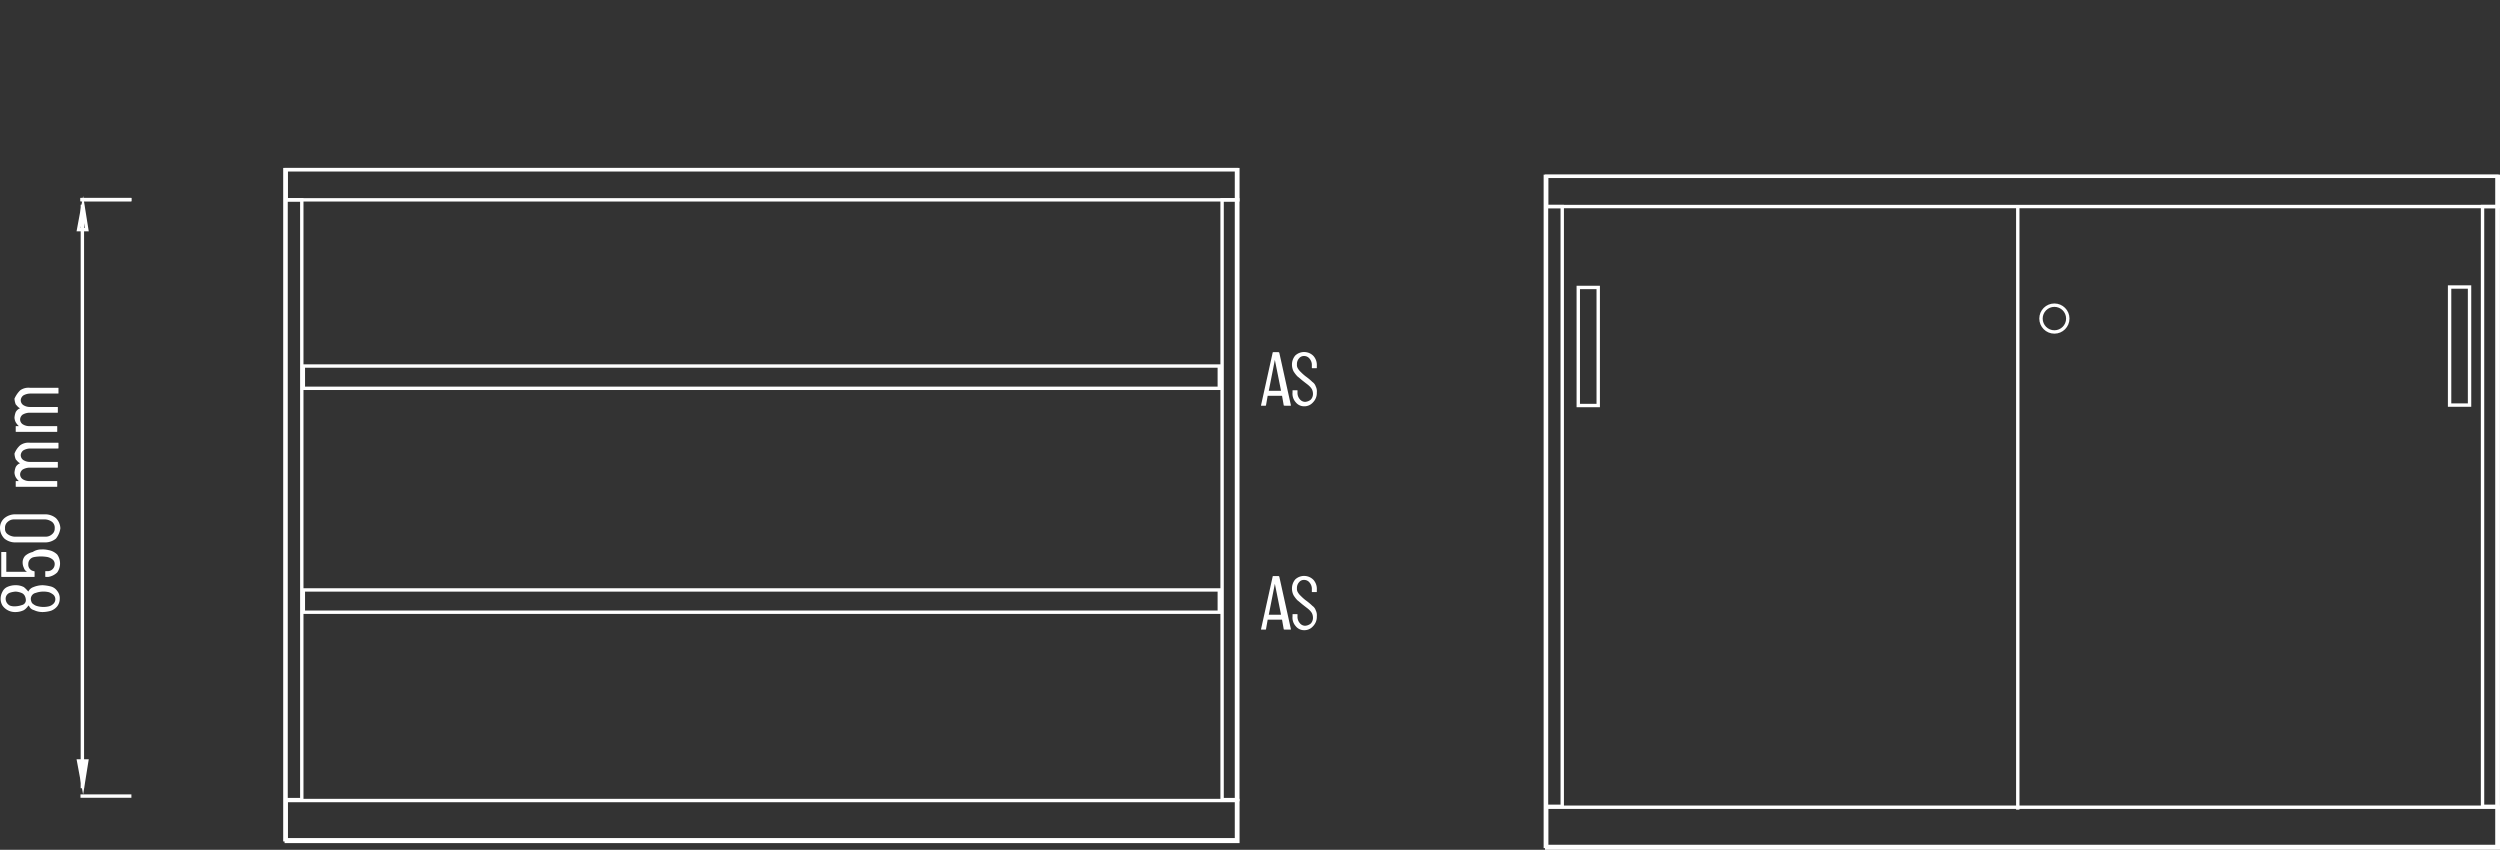 <svg id="Layer_1" data-name="Layer 1" xmlns="http://www.w3.org/2000/svg" viewBox="0 0 368.467 125.25"><rect x="0" y="0" width="368.467" height="125.25" fill="#333333" stroke="none"/><defs><style>.cls-1,.cls-2{fill:none;}.cls-2,.cls-4{stroke:#fff;stroke-miterlimit:10;stroke-width:0.5px;}.cls-3,.cls-4{fill:#fff;}</style></defs><title>26-61000-02_ST</title><line class="cls-1" x1="34.108" x2="334.108"/><line class="cls-1" x1="34.108" x2="334.108"/><line class="cls-2" x1="297.394" y1="30.441" x2="297.394" y2="119.334"/><polygon class="cls-2" points="361.038 42.303 363.979 42.303 363.979 59.705 361.038 59.705 361.038 42.303 361.038 42.303"/><polygon class="cls-2" points="232.616 42.367 235.557 42.367 235.557 59.769 232.616 59.769 232.616 42.367 232.616 42.367"/><circle class="cls-2" cx="302.79" cy="46.953" r="1.975"/><polygon class="cls-2" points="227.964 25.988 368.217 25.988 368.217 30.441 227.964 30.441 227.964 25.988"/><polygon class="cls-2" points="227.935 118.84 227.935 30.441 230.253 30.441 230.253 118.84 227.935 118.84"/><polygon class="cls-2" points="365.893 118.84 365.893 30.441 368.211 30.441 368.211 118.84 365.893 118.84"/><polygon class="cls-2" points="227.964 118.976 368.217 118.976 368.217 125 227.964 125 227.964 118.976"/><path class="cls-3" d="M230.092,64.715l-.244-1.383h-2.116l-.244,1.383a.08.08,0,0,1-.078.081h-.654v-.081l1.709-7.731c0-.081.081-.081.163-.081h.651c.081,0,.081,0,.163.081h0l1.709,7.731h0c0,.081,0,.081-.081.081h-.57C230.173,64.797,230.092,64.797,230.092,64.715Zm-2.197-2.116h1.79v-.081l-.895-4.476h0Z" transform="translate(-40.892 -5)"/><path class="cls-3" d="M231.882,64.309a1.898,1.898,0,0,1-.488-1.465v-.244c0-.081,0-.081.081-.081h.57c.081,0,.081,0,.081.081h0v.244a1.421,1.421,0,0,0,.326.977,1.002,1.002,0,0,0,.814.407,1.446,1.446,0,0,0,.814-.326,1.224,1.224,0,0,0,.326-.895,1.533,1.533,0,0,0-.163-.651,2.158,2.158,0,0,0-.407-.488c-.163-.163-.407-.326-.814-.651-.326-.244-.57-.488-.895-.732a4.471,4.471,0,0,1-.57-.732,2.166,2.166,0,0,1-.244-.977,2.053,2.053,0,0,1,.488-1.383,1.918,1.918,0,0,1,2.685.081,2.006,2.006,0,0,1,.488,1.465v.244c0,.081,0,.081-.081.081h-.57c-.081,0-.081,0-.081-.081h0v-.326a1.421,1.421,0,0,0-.325-.977,1.002,1.002,0,0,0-.814-.407.884.884,0,0,0-.732.326,1.224,1.224,0,0,0-.326.895.978.978,0,0,0,.163.651,2.158,2.158,0,0,0,.407.488,6.655,6.655,0,0,0,.732.651,8.619,8.619,0,0,1,.977.814,1.265,1.265,0,0,1,.488.651,1.61,1.61,0,0,1,.163.895,1.961,1.961,0,0,1-.57,1.465,1.676,1.676,0,0,1-1.383.57A1.539,1.539,0,0,1,231.882,64.309Z" transform="translate(-40.892 -5)"/><polygon class="cls-2" points="44.709 53.949 179.709 53.949 179.709 57.233 44.709 57.233 44.709 53.949"/><path class="cls-3" d="M230.092,97.715l-.244-1.383h-2.116l-.244,1.383a.08.08,0,0,1-.078.081h-.654v-.081l1.709-7.731c0-.081.081-.081.163-.081h.651c.081,0,.081,0,.163.081h0l1.709,7.731h0c0,.081,0,.081-.081.081h-.57C230.173,97.797,230.092,97.797,230.092,97.715Zm-2.197-2.116h1.79v-.081l-.895-4.476h0Z" transform="translate(-40.892 -5)"/><path class="cls-3" d="M231.882,97.309a1.898,1.898,0,0,1-.488-1.465v-.244c0-.081,0-.081.081-.081h.57c.081,0,.081,0,.081.081h0v.244a1.421,1.421,0,0,0,.326.977,1.002,1.002,0,0,0,.814.407,1.446,1.446,0,0,0,.814-.326,1.224,1.224,0,0,0,.326-.895,1.533,1.533,0,0,0-.163-.651,2.158,2.158,0,0,0-.407-.488c-.163-.163-.407-.326-.814-.651-.326-.244-.57-.488-.895-.732a4.471,4.471,0,0,1-.57-.732,2.166,2.166,0,0,1-.244-.977,2.053,2.053,0,0,1,.488-1.383,1.918,1.918,0,0,1,2.685.081,2.006,2.006,0,0,1,.488,1.465v.244c0,.081,0,.081-.081.081h-.57c-.081,0-.081,0-.081-.081h0v-.326a1.421,1.421,0,0,0-.325-.977,1.002,1.002,0,0,0-.814-.407.884.884,0,0,0-.732.326,1.224,1.224,0,0,0-.326.895.978.978,0,0,0,.163.651,2.158,2.158,0,0,0,.407.488,6.655,6.655,0,0,0,.732.651,8.619,8.619,0,0,1,.977.814,1.265,1.265,0,0,1,.488.651,1.61,1.61,0,0,1,.163.895,1.961,1.961,0,0,1-.57,1.465,1.676,1.676,0,0,1-1.383.57A1.539,1.539,0,0,1,231.882,97.309Z" transform="translate(-40.892 -5)"/><polygon class="cls-2" points="44.709 86.949 179.709 86.949 179.709 90.233 44.709 90.233 44.709 86.949"/><line class="cls-2" x1="11.862" y1="29.421" x2="19.367" y2="29.421"/><polygon class="cls-2" points="11.584 33.846 12.788 33.846 12.232 30.362 11.584 33.846"/><polygon class="cls-4" points="11.584 112.154 12.788 112.154 12.232 115.637 11.584 112.154"/><line class="cls-2" x1="11.862" y1="29.421" x2="19.367" y2="29.421"/><line class="cls-2" x1="11.862" y1="117.332" x2="19.367" y2="117.332"/><line class="cls-2" x1="12.14" y1="30.174" x2="12.14" y2="116.174"/><path class="cls-3" d="M45.063,92.194a1.292,1.292,0,0,1,.741-.659,3.667,3.667,0,0,1,1.39-.282,6.283,6.283,0,0,1,1.205.188,1.7,1.7,0,0,1,.927.659,1.661,1.661,0,0,1,.371,1.13,1.829,1.829,0,0,1-.371,1.13,2.119,2.119,0,0,1-.927.659,4.627,4.627,0,0,1-1.205.188,2.92,2.92,0,0,1-1.297-.282,1.065,1.065,0,0,1-.741-.659H45.063a2.182,2.182,0,0,1-.649.659,2.816,2.816,0,0,1-1.205.282,2.269,2.269,0,0,1-1.946-.942,1.921,1.921,0,0,1-.278-1.036,2.173,2.173,0,0,1,.278-1.036,1.472,1.472,0,0,1,.649-.659,2.92,2.92,0,0,1,1.297-.282,2.531,2.531,0,0,1,1.205.282,4.316,4.316,0,0,1,.649.659Zm-1.853,2.166a3.247,3.247,0,0,0,.927-.188.733.733,0,0,0,.556-.847,1.353,1.353,0,0,0-.185-.565.928.928,0,0,0-.463-.377,2.669,2.669,0,0,0-.834-.188,3.246,3.246,0,0,0-.927.188.947.947,0,0,0-.556.942,1.133,1.133,0,0,0,.649.942A2.026,2.026,0,0,0,43.21,94.36Zm3.984-2.166a3.284,3.284,0,0,0-1.019.188.914.914,0,0,0-.741.942,1.353,1.353,0,0,0,.185.565,1.937,1.937,0,0,0,.556.377,3.284,3.284,0,0,0,1.019.188,3.422,3.422,0,0,0,.927-.094,1.488,1.488,0,0,0,.649-.377.921.921,0,0,0,.031-1.287l-.031-.031a2.313,2.313,0,0,0-.649-.377,3.422,3.422,0,0,0-.927-.094Z" transform="translate(-40.892 -5)"/><path class="cls-3" d="M47.009,85.98a3.742,3.742,0,0,1,1.019.094,2.456,2.456,0,0,1,1.297.659,2.291,2.291,0,0,1,0,2.636,2.456,2.456,0,0,1-1.297.659h-.371c-.093,0-.093,0-.093-.094v-.659c0-.094,0-.094.093-.094h.278a1.034,1.034,0,0,0,1.019-1.036.861.861,0,0,0-.278-.659,1.851,1.851,0,0,0-.741-.377,5.564,5.564,0,0,0-2.038,0,1.02,1.02,0,0,0-.834,1.036.955.955,0,0,0,.834,1.036.091.091,0,0,1,.093.09v.663c0,.094,0,.094-.093.094H41.171c-.093,0-.093,0-.093-.094h0V86.451c0-.094,0-.094.093-.094h.556c.093,0,.093,0,.093.094h0v2.825h3.058a.961.961,0,0,1-.463-.565,1.797,1.797,0,0,1-.185-.753,1.429,1.429,0,0,1,.371-1.036,2.51,2.51,0,0,1,1.112-.565A2.289,2.289,0,0,1,47.009,85.98Z" transform="translate(-40.892 -5)"/><path class="cls-3" d="M49.14,84.38a2.491,2.491,0,0,1-1.575.565H43.117a2.491,2.491,0,0,1-1.575-.565,2.239,2.239,0,0,1-.649-1.506,1.887,1.887,0,0,1,.649-1.506,2.491,2.491,0,0,1,1.575-.565h4.448a2.491,2.491,0,0,1,1.575.565,2.239,2.239,0,0,1,.649,1.506A3.119,3.119,0,0,1,49.14,84.38Zm-.556-2.448a1.924,1.924,0,0,0-1.019-.377H43.025a1.381,1.381,0,0,0-1.019.377,1.101,1.101,0,0,0-.371.942.924.924,0,0,0,.371.847,1.924,1.924,0,0,0,1.019.377h4.54a1.38,1.38,0,0,0,1.019-.377,1.03,1.03,0,0,0,.371-.847,1.101,1.101,0,0,0-.371-.942Z" transform="translate(-40.892 -5)"/><path class="cls-3" d="M43.858,70.633a2.084,2.084,0,0,1,1.483-.377h4.077c.093,0,.093,0,.093.094h0v.659c0,.094,0,.094-.093.094H45.341a2.086,2.086,0,0,0-1.019.282.957.957,0,0,0-.371.659.861.861,0,0,0,.371.753,1.767,1.767,0,0,0,.927.282H49.325c.093,0,.093,0,.093.094h0v.659c0,.094,0,.094-.093.094H45.248a2.086,2.086,0,0,0-1.019.282.957.957,0,0,0-.371.659.861.861,0,0,0,.371.753,1.768,1.768,0,0,0,.927.282h4.077c.093,0,.093,0,.093.094h0V76.659c0,.094,0,.094-.093.094h-5.93c-.093,0-.093,0-.093-.094h0v-.659c0-.094,0-.094.093-.094h.371a2.488,2.488,0,0,1-.463-.565,1.767,1.767,0,0,1-.185-.659,2.787,2.787,0,0,1,.185-.847,1.252,1.252,0,0,1,.649-.565h0c-.278-.094-.463-.377-.649-.565a2.787,2.787,0,0,1-.185-.847A3.123,3.123,0,0,1,43.858,70.633Z" transform="translate(-40.892 -5)"/><path class="cls-3" d="M43.858,62.536a2.084,2.084,0,0,1,1.483-.377h4.077c.093,0,.093,0,.093.094h0v.659c0,.094,0,.094-.093.094H45.341a2.086,2.086,0,0,0-1.019.282.957.957,0,0,0-.371.659.861.861,0,0,0,.371.753,1.767,1.767,0,0,0,.927.282H49.325c.093,0,.093,0,.093.094h0v.659c0,.094,0,.094-.093.094H45.248a2.086,2.086,0,0,0-1.019.282.957.957,0,0,0-.371.659.861.861,0,0,0,.371.753,1.767,1.767,0,0,0,.927.282h4.077c.093,0,.093,0,.093.094h0v.659c0,.094,0,.094-.093.094h-5.93c-.093,0-.093,0-.093-.094h0v-.659c0-.094,0-.094.093-.094h.371a2.488,2.488,0,0,1-.463-.565,1.767,1.767,0,0,1-.185-.659,2.787,2.787,0,0,1,.185-.847,1.251,1.251,0,0,1,.649-.565h0c-.278-.094-.463-.377-.649-.565a2.787,2.787,0,0,1-.185-.847A4.029,4.029,0,0,1,43.858,62.536Z" transform="translate(-40.892 -5)"/><rect class="cls-2" x="227.761" y="25.988" width="140.252" height="98.769"/><polygon class="cls-2" points="42.192 25 182.444 25 182.444 29.454 42.192 29.454 42.192 25"/><polygon class="cls-2" points="42.163 117.852 42.163 29.454 44.48 29.454 44.48 117.852 42.163 117.852"/><polygon class="cls-2" points="180.121 117.852 180.121 29.454 182.438 29.454 182.438 117.852 180.121 117.852"/><polygon class="cls-2" points="42.192 117.988 182.444 117.988 182.444 124.012 42.192 124.012 42.192 117.988"/><rect class="cls-2" x="41.989" y="25" width="140.252" height="98.769"/></svg>